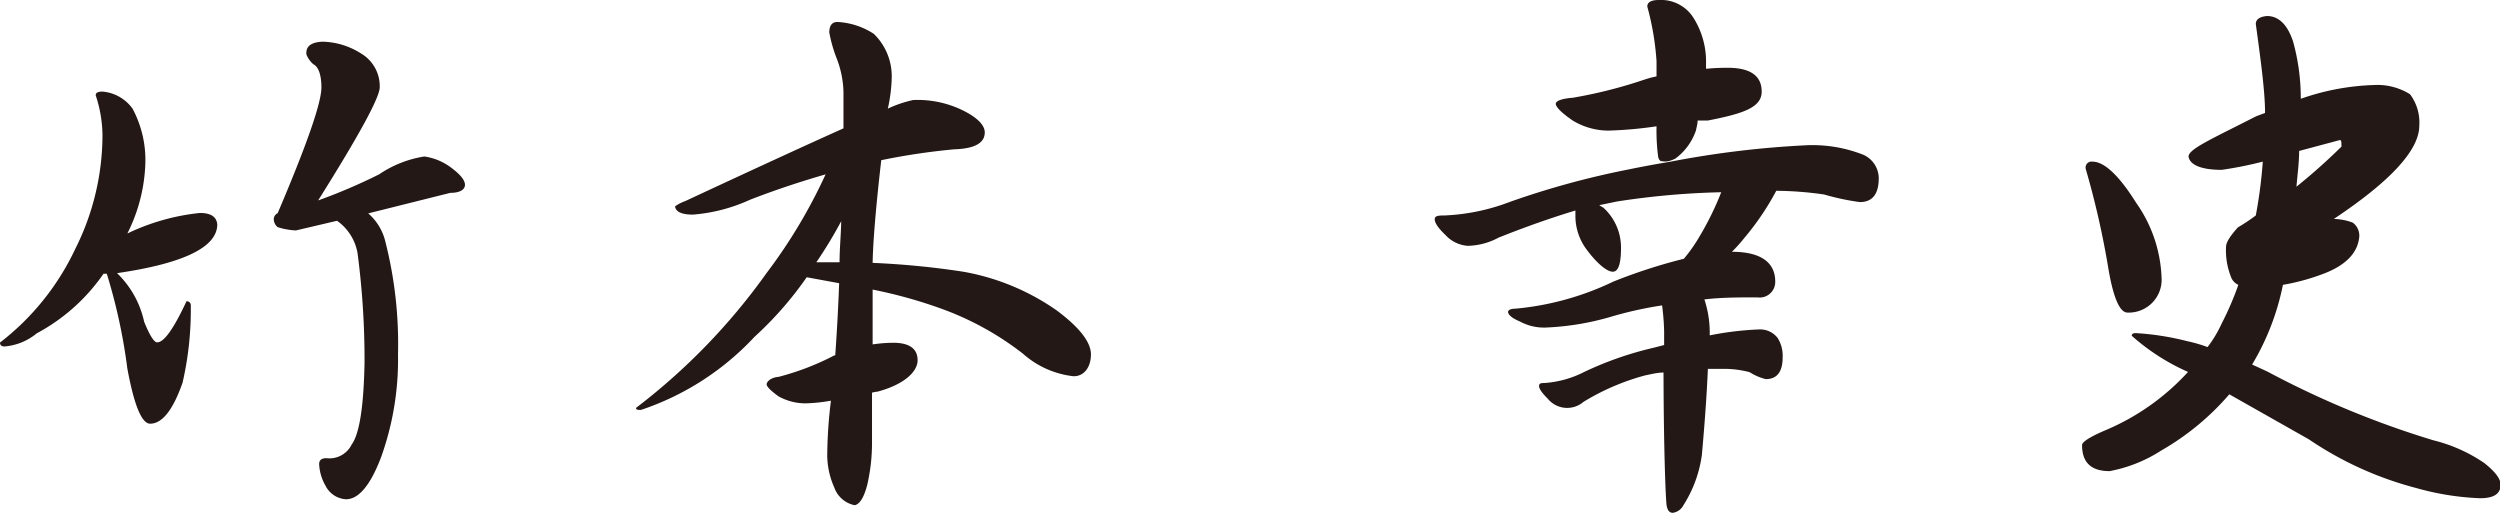 <svg xmlns="http://www.w3.org/2000/svg" width="121.73" height="24.97" viewBox="0 0 121.73 24.97"><path d="M4.99 4.46a2 2 0 0 1 1.47.84 5.32 5.32 0 0 1 .61 2.82 8.11 8.11 0 0 1-.87 3.25 10.68 10.68 0 0 1 3.53-1c.53 0 .81.18.85.55q0 1.67-4.88 2.38a4.67 4.67 0 0 1 1.32 2.37c.28.69.49 1 .63 1 .34 0 .81-.67 1.43-2a.19.19 0 0 1 .21.21 15.78 15.78 0 0 1-.4 3.75c-.47 1.35-1 2-1.58 2-.41 0-.78-.9-1.11-2.69a27.36 27.36 0 0 0-1-4.61h-.16a9.23 9.23 0 0 1-3.25 2.9 2.82 2.82 0 0 1-1.57.64c-.14 0-.22-.06-.22-.19a12.43 12.43 0 0 0 3.66-4.55 12.37 12.37 0 0 0 1.33-5.56 6.39 6.39 0 0 0-.33-1.93c0-.12.1-.18.33-.18zm10.73-2.43a3.64 3.64 0 0 1 1.87.58 1.85 1.85 0 0 1 .9 1.64c0 .49-1 2.33-3 5.51a27.32 27.32 0 0 0 2.97-1.27 5.42 5.42 0 0 1 2.2-.87 2.81 2.81 0 0 1 1.29.53c.46.34.69.62.69.85s-.24.39-.71.39l-4 1a2.62 2.62 0 0 1 .84 1.4 20.16 20.16 0 0 1 .61 5.46 14.06 14.06 0 0 1-.82 5c-.52 1.38-1.1 2.06-1.71 2.06a1.19 1.19 0 0 1-1-.66 2.32 2.32 0 0 1-.31-1.05c0-.2.12-.29.36-.29a1.2 1.2 0 0 0 1.22-.66q.57-.77.63-4a39.76 39.76 0 0 0-.34-5.32 2.43 2.43 0 0 0-1-1.58l-2 .47a3.38 3.38 0 0 1-.89-.16.51.51 0 0 1-.19-.39.33.33 0 0 1 .19-.29q2.13-5 2.13-6.12c0-.58-.13-1-.39-1.13a1.21 1.21 0 0 1-.34-.48c-.04-.4.24-.6.8-.62zm28.75 2.84a5 5 0 0 1 2.56.58c.61.33.92.67.92 1 0 .51-.49.79-1.48.82a32.23 32.23 0 0 0-3.56.53c-.26 2.27-.4 3.94-.42 5a40.14 40.14 0 0 1 4.41.43 11.37 11.37 0 0 1 4.56 1.89c1.11.83 1.66 1.54 1.66 2.14s-.32 1.06-.84 1.06a4.42 4.42 0 0 1-2.46-1.09 14.46 14.46 0 0 0-3.93-2.18 23.2 23.2 0 0 0-3.4-.95v2.67a7 7 0 0 1 1-.08c.79 0 1.19.29 1.19.85s-.65 1.18-1.95 1.53a1.46 1.46 0 0 0-.27.05v2.48a9.09 9.09 0 0 1-.23 2c-.16.62-.36.94-.61 1a1.33 1.33 0 0 1-1-.87 3.9 3.9 0 0 1-.34-1.56 22.66 22.66 0 0 1 .18-2.66 8.1 8.1 0 0 1-1.24.13 2.7 2.7 0 0 1-1.31-.34c-.37-.27-.57-.46-.58-.58s.19-.34.58-.37a12.84 12.84 0 0 0 2.63-1 .31.31 0 0 1 .13-.05c.07-1 .14-2.15.19-3.51l-1.58-.29a17.11 17.11 0 0 1-2.54 2.9 13.33 13.33 0 0 1-5.53 3.56c-.16 0-.24 0-.24-.1a30.49 30.49 0 0 0 6.36-6.57 25.65 25.65 0 0 0 2.87-4.8c-1.25.36-2.48.77-3.69 1.24a8.19 8.19 0 0 1-2.77.72c-.55 0-.84-.14-.87-.4 0 0 .17-.14.5-.26q5-2.33 7.7-3.54V4.46a4.84 4.84 0 0 0-.32-1.59 6.77 6.77 0 0 1-.37-1.29c0-.34.14-.51.4-.51a3.57 3.57 0 0 1 1.77.58 2.88 2.88 0 0 1 .87 2.14 7.66 7.66 0 0 1-.19 1.5 5.64 5.64 0 0 1 1.24-.42zm-4.72 7.9h1.13c0-.67.07-1.34.08-2a21.38 21.38 0 0 1-1.21 2zm48.27-5.7a6.76 6.76 0 0 1 2.72.47 1.26 1.26 0 0 1 .74 1.14c0 .77-.31 1.16-.92 1.16a11.75 11.75 0 0 1-1.74-.37 17 17 0 0 0-2.33-.18 13 13 0 0 1-1.55 2.29 7.07 7.07 0 0 1-.61.68c1.41 0 2.11.52 2.11 1.45a.76.76 0 0 1-.87.77c-.9 0-1.76 0-2.58.1a5.08 5.08 0 0 1 .26 1.56v.19a15.2 15.2 0 0 1 2.41-.29 1.08 1.08 0 0 1 .9.42 1.63 1.63 0 0 1 .24.95c0 .7-.28 1.05-.82 1.05a2.63 2.63 0 0 1-.79-.34 5 5 0 0 0-1.29-.16h-.74c-.05 1.21-.15 2.6-.29 4.17a6.07 6.07 0 0 1-.9 2.47.69.69 0 0 1-.52.37c-.16 0-.26-.12-.3-.37s-.14-2.5-.15-6.46c-.3 0-.6.08-.9.14a11.39 11.39 0 0 0-3 1.29 1.22 1.22 0 0 1-1.74-.16c-.28-.28-.42-.48-.42-.61s.08-.15.26-.15a5 5 0 0 0 1.92-.53 16.53 16.53 0 0 1 3.41-1.19l.5-.13v-.66a11.46 11.46 0 0 0-.1-1.27 18.69 18.69 0 0 0-2.58.58 13.18 13.18 0 0 1-3.11.5 2.45 2.45 0 0 1-1.22-.29c-.33-.14-.53-.28-.58-.42s.12-.21.35-.21a13.92 13.92 0 0 0 4.77-1.32 26.41 26.41 0 0 1 3.43-1.11 7.64 7.64 0 0 0 .76-1.08 14.52 14.52 0 0 0 1.06-2.16 38.54 38.54 0 0 0-5.07.45l-.87.18.21.13a2.62 2.62 0 0 1 .85 1.95c0 .78-.13 1.16-.4 1.16s-.75-.37-1.29-1.1a2.74 2.74 0 0 1-.53-1.56v-.32c-1.19.36-2.44.8-3.74 1.32a3.31 3.31 0 0 1-1.5.4 1.62 1.62 0 0 1-1.09-.53c-.35-.33-.52-.59-.52-.76s.16-.19.5-.19a10.07 10.07 0 0 0 3.16-.66 41.13 41.13 0 0 1 5.78-1.58c.68-.14 1.33-.26 2-.37a46.67 46.67 0 0 1 6.72-.81zm-3.9-3.77c1.11 0 1.66.39 1.66 1.16s-.88 1.07-2.63 1.41h-.49c0 .16-.05.32-.08.48a2.84 2.84 0 0 1-1 1.37 1.71 1.71 0 0 1-.34.13 1 1 0 0 1-.32 0q-.13 0-.18-.21a9.73 9.73 0 0 1-.08-1.49 19.87 19.87 0 0 1-2.35.21 3.39 3.39 0 0 1-1.73-.49c-.49-.34-.76-.59-.82-.77s.28-.3.82-.34a22.93 22.93 0 0 0 3.51-.89 4.71 4.71 0 0 1 .57-.15v-.74a13.34 13.34 0 0 0-.45-2.66c0-.21.19-.32.56-.32a1.87 1.87 0 0 1 1.69.87 4 4 0 0 1 .61 2.24v.24q.5-.05 1.05-.05zm31.47.84a3 3 0 0 1 1.76.45 2.29 2.29 0 0 1 .45 1.53q0 1.77-4.16 4.54a2.78 2.78 0 0 1 .92.18.79.79 0 0 1 .32.66c-.06.79-.63 1.4-1.72 1.82a10.61 10.61 0 0 1-2 .55 12.17 12.17 0 0 1-1.5 3.88l.74.34a44.48 44.48 0 0 0 8.09 3.35 7.6 7.6 0 0 1 2.48 1.11c.53.42.79.77.79 1.05 0 .44-.32.66-1 .66a13.23 13.23 0 0 1-3.12-.5 16.89 16.89 0 0 1-5.22-2.37l-3.87-2.19a12.73 12.73 0 0 1-3.32 2.74 7 7 0 0 1-2.51 1c-.9 0-1.34-.42-1.34-1.27 0-.15.38-.4 1.16-.73a11.46 11.46 0 0 0 4-2.83 10.44 10.44 0 0 1-2.74-1.76c0-.09.06-.13.19-.13a13.09 13.09 0 0 1 2.5.39 7.14 7.14 0 0 1 1 .29 5.85 5.85 0 0 0 .68-1.13 15.12 15.12 0 0 0 .82-1.9.66.66 0 0 1-.34-.34 3.5 3.5 0 0 1-.26-1.51c0-.21.19-.52.58-.95a8.76 8.76 0 0 0 .87-.58 23.28 23.28 0 0 0 .34-2.62 18.74 18.74 0 0 1-2 .4c-1 0-1.52-.24-1.61-.61s1.1-.88 3.29-2l.43-.16c0-1-.19-2.43-.45-4.33 0-.22.18-.36.55-.39.56 0 1 .42 1.27 1.26a10.37 10.37 0 0 1 .37 2.77 11.8 11.8 0 0 1 3.56-.67zm-13.71 3.73c.59 0 1.31.69 2.13 2a6.73 6.73 0 0 1 1.24 3.63 1.6 1.6 0 0 1-1.66 1.72c-.37 0-.68-.7-.92-2.09a41.86 41.86 0 0 0-1.11-4.9.29.29 0 0 1 .32-.36zm10.07-.52c0 .56-.08 1.14-.13 1.74a29.26 29.26 0 0 0 2.19-1.95c0-.22 0-.32-.08-.32z" fill="#231815"/></svg>